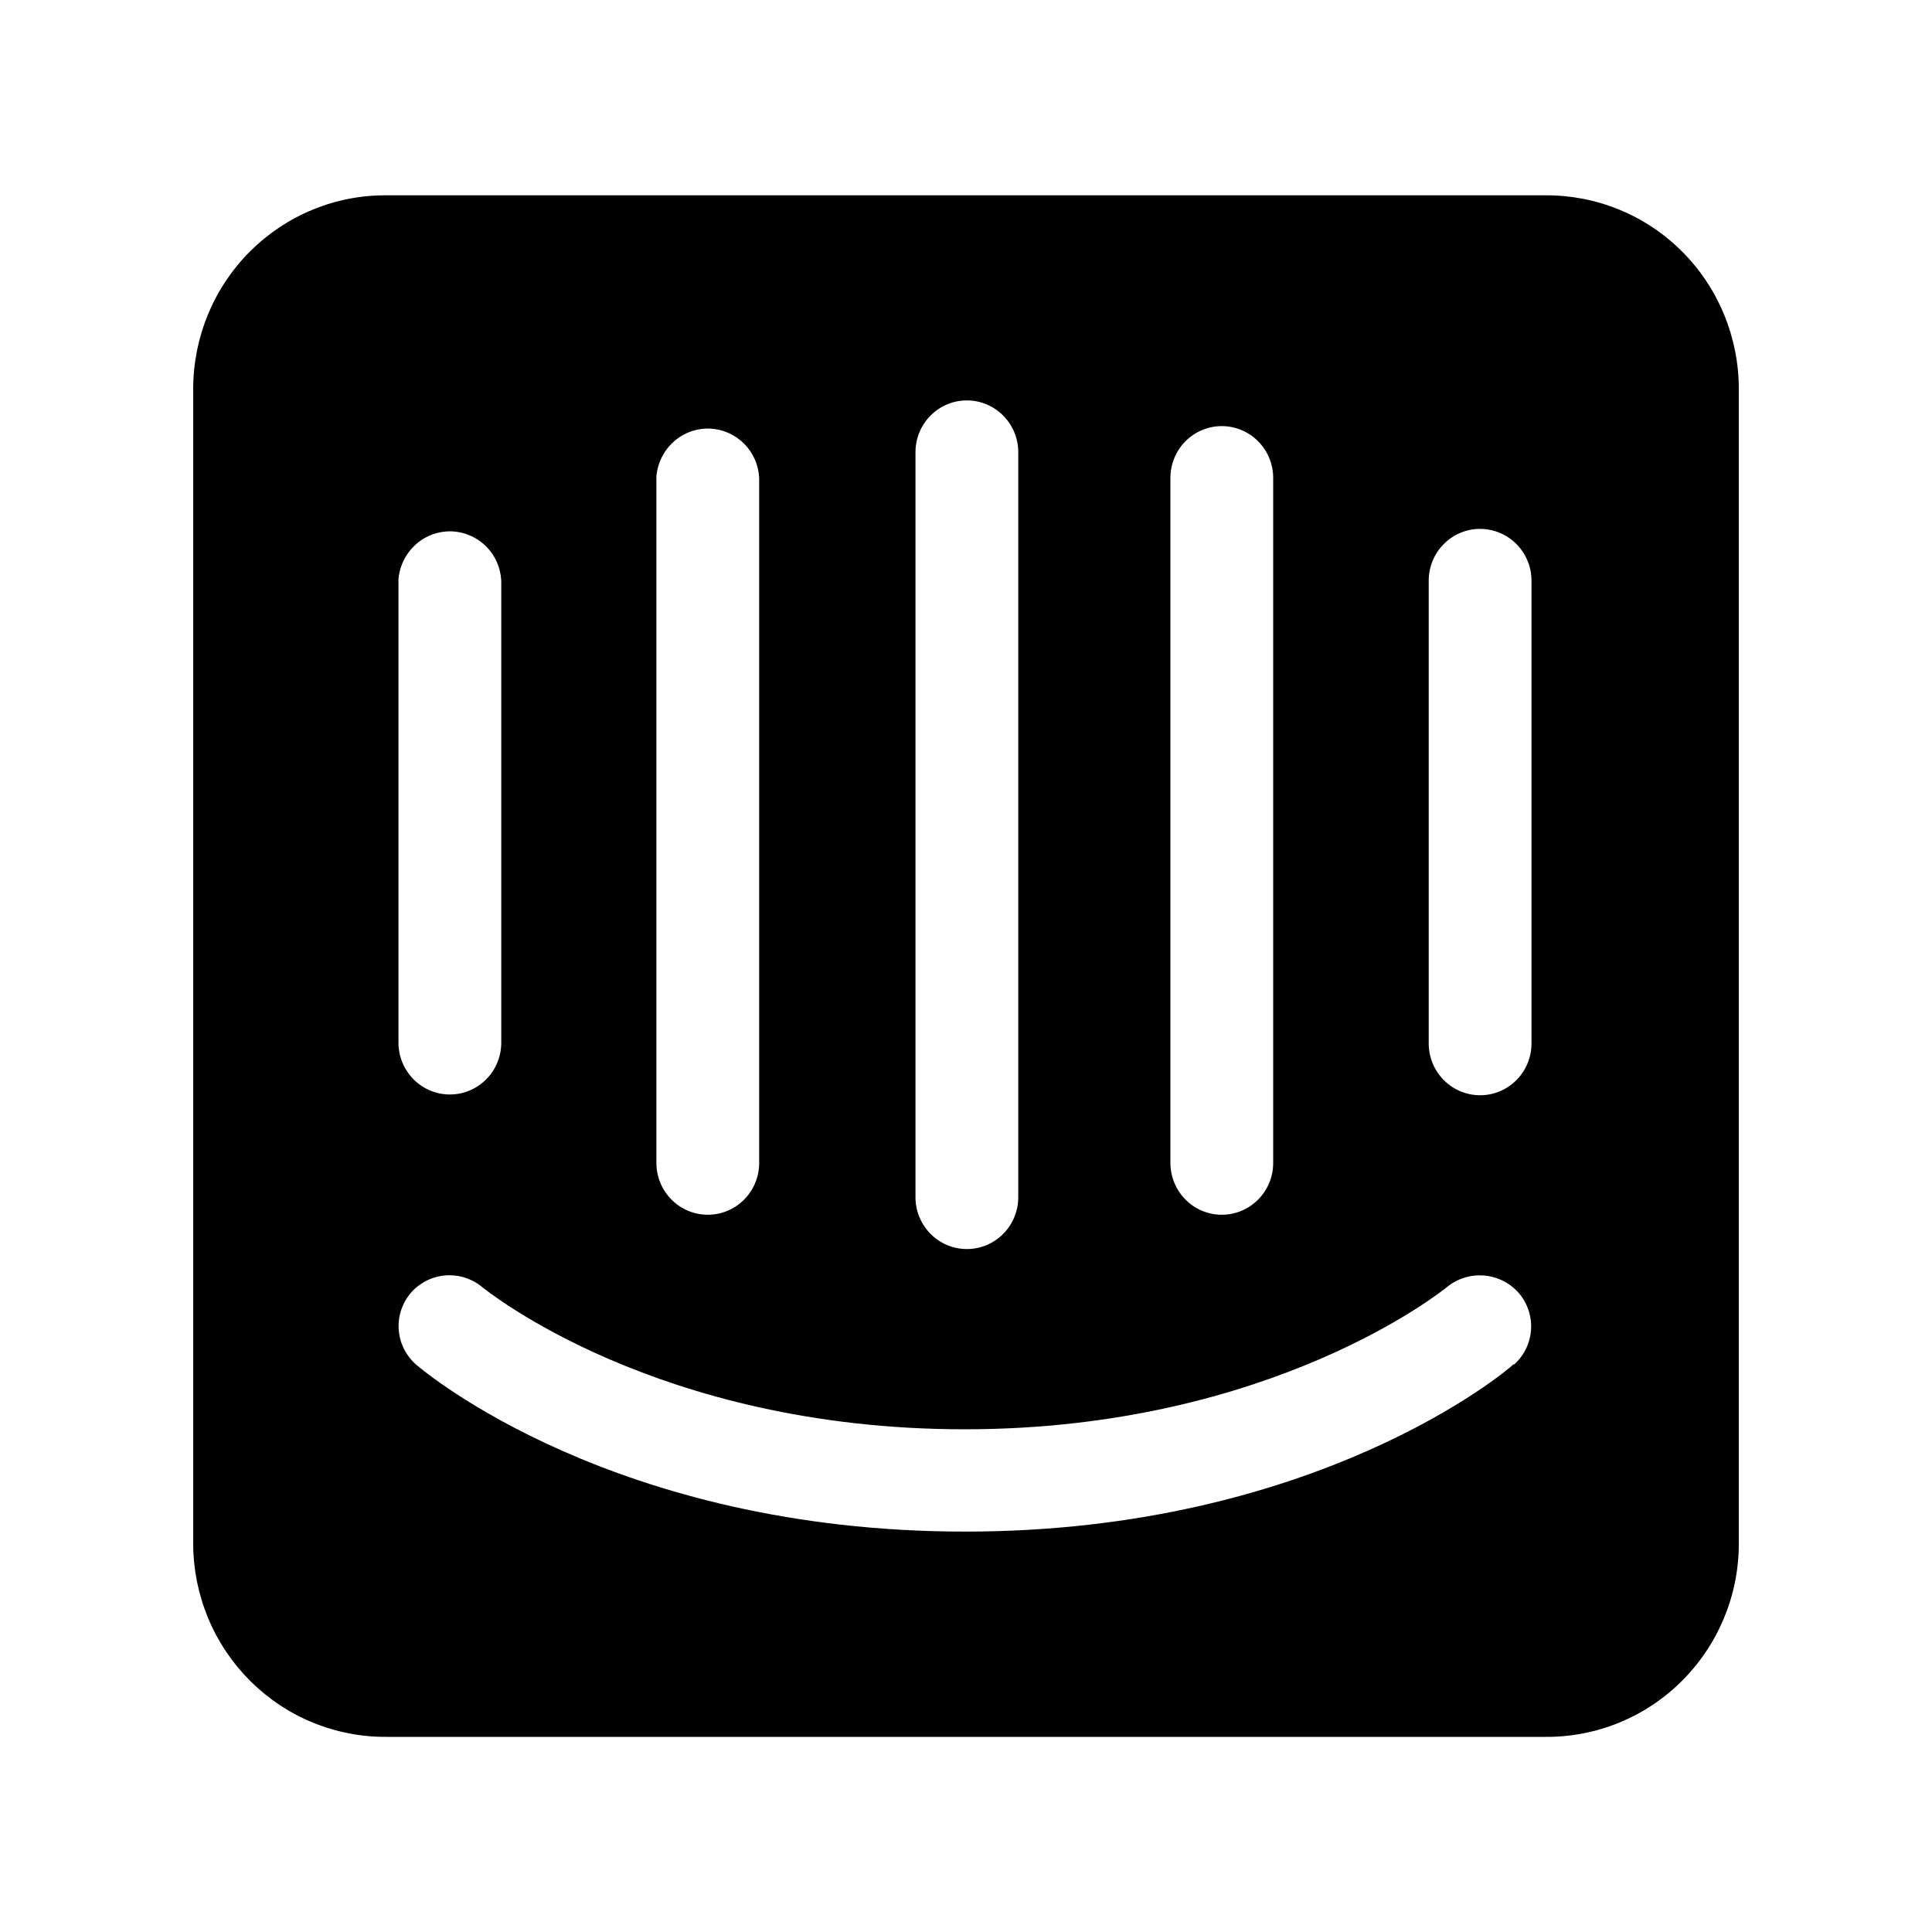 <?xml version="1.0" encoding="UTF-8"?><svg id="Layer_2" xmlns="http://www.w3.org/2000/svg" width="200" height="200" viewBox="0 0 200 200"><defs><style>.cls-1{fill:none;}</style></defs><g id="Layer_1-2"><rect class="cls-1" width="200" height="200"/><path d="M158.54,108.02c0,1.42-.56,2.79-1.56,3.79-1,1.01-2.35,1.57-3.76,1.57s-2.77-.57-3.76-1.57c-1-1.01-1.56-2.37-1.56-3.79V60.11c0-1.42,.56-2.79,1.56-3.79,1-1.01,2.35-1.57,3.76-1.57s2.77,.57,3.76,1.57c1,1.01,1.56,2.37,1.56,3.79v47.92Zm-1.85,33.2c-.7,.71-20.49,17.33-56.78,17.33s-55.94-16.53-56.78-17.24c-.53-.45-.96-1-1.28-1.61-.32-.62-.51-1.29-.57-1.98-.06-.69,.02-1.39,.23-2.05,.21-.66,.55-1.27,.99-1.8h0c.92-1.07,2.22-1.73,3.62-1.84,1.4-.11,2.79,.35,3.86,1.26,.31,.22,17.99,14.67,49.87,14.67s49.7-14.54,49.87-14.67c1.08-.91,2.47-1.36,3.88-1.25,1.4,.11,2.71,.76,3.64,1.83,.9,1.06,1.35,2.43,1.25,3.81-.1,1.39-.74,2.68-1.77,3.59l-.04-.04ZM41.24,60.11c.08-1.43,.72-2.76,1.77-3.72,1.05-.96,2.44-1.45,3.86-1.38,1.31,.08,2.55,.64,3.48,1.58,.93,.94,1.47,2.19,1.54,3.52v47.83c0,1.42-.56,2.79-1.56,3.79-1,1.01-2.35,1.57-3.76,1.57s-2.76-.56-3.76-1.57c-1-1.01-1.56-2.37-1.56-3.79V60.11Zm26.7-10.64c.08-1.43,.72-2.76,1.77-3.72,1.05-.96,2.44-1.45,3.86-1.38,1.31,.08,2.55,.64,3.48,1.58,.93,.94,1.47,2.19,1.54,3.52V120.39c0,1.42-.56,2.79-1.56,3.79-1,1.01-2.35,1.57-3.76,1.57s-2.76-.56-3.76-1.57c-1-1.01-1.56-2.37-1.56-3.79V49.47Zm26.83-2.66c0-1.42,.56-2.79,1.56-3.79,1-1.01,2.35-1.57,3.76-1.57s2.77,.57,3.76,1.57c1,1.01,1.56,2.37,1.56,3.79V123.94c0,1.42-.56,2.79-1.56,3.79-1,1.01-2.35,1.57-3.76,1.57s-2.76-.56-3.76-1.57c-1-1.01-1.56-2.37-1.56-3.79V46.81Zm26.39,2.66c0-1.42,.56-2.79,1.56-3.79,1-1.01,2.35-1.57,3.76-1.57s2.77,.57,3.76,1.57c1,1.01,1.56,2.37,1.56,3.79V120.39c0,1.42-.56,2.79-1.56,3.79-1,1.01-2.35,1.57-3.76,1.57s-2.76-.56-3.76-1.57c-1-1.01-1.56-2.37-1.56-3.79V49.47Zm38.83-29.25H40.01c-2.61-.02-5.21,.48-7.63,1.48-2.42,.99-4.62,2.46-6.48,4.31-1.86,1.85-3.34,4.06-4.35,6.49-1.01,2.43-1.54,5.04-1.55,7.67v119.68c.01,2.63,.54,5.24,1.55,7.67,1.01,2.43,2.49,4.63,4.35,6.49,1.86,1.85,4.06,3.32,6.48,4.31,2.42,.99,5.01,1.5,7.63,1.48h119.98c2.61,.02,5.2-.48,7.62-1.47,2.42-.99,4.62-2.45,6.48-4.3,1.86-1.85,3.34-4.05,4.35-6.47,1.02-2.42,1.55-5.03,1.56-7.66h0V40.16c-.01-2.63-.54-5.23-1.55-7.66-1.01-2.43-2.48-4.63-4.34-6.48-1.85-1.85-4.05-3.32-6.47-4.31-2.42-1-5-1.5-7.61-1.49h0"/></g></svg>
